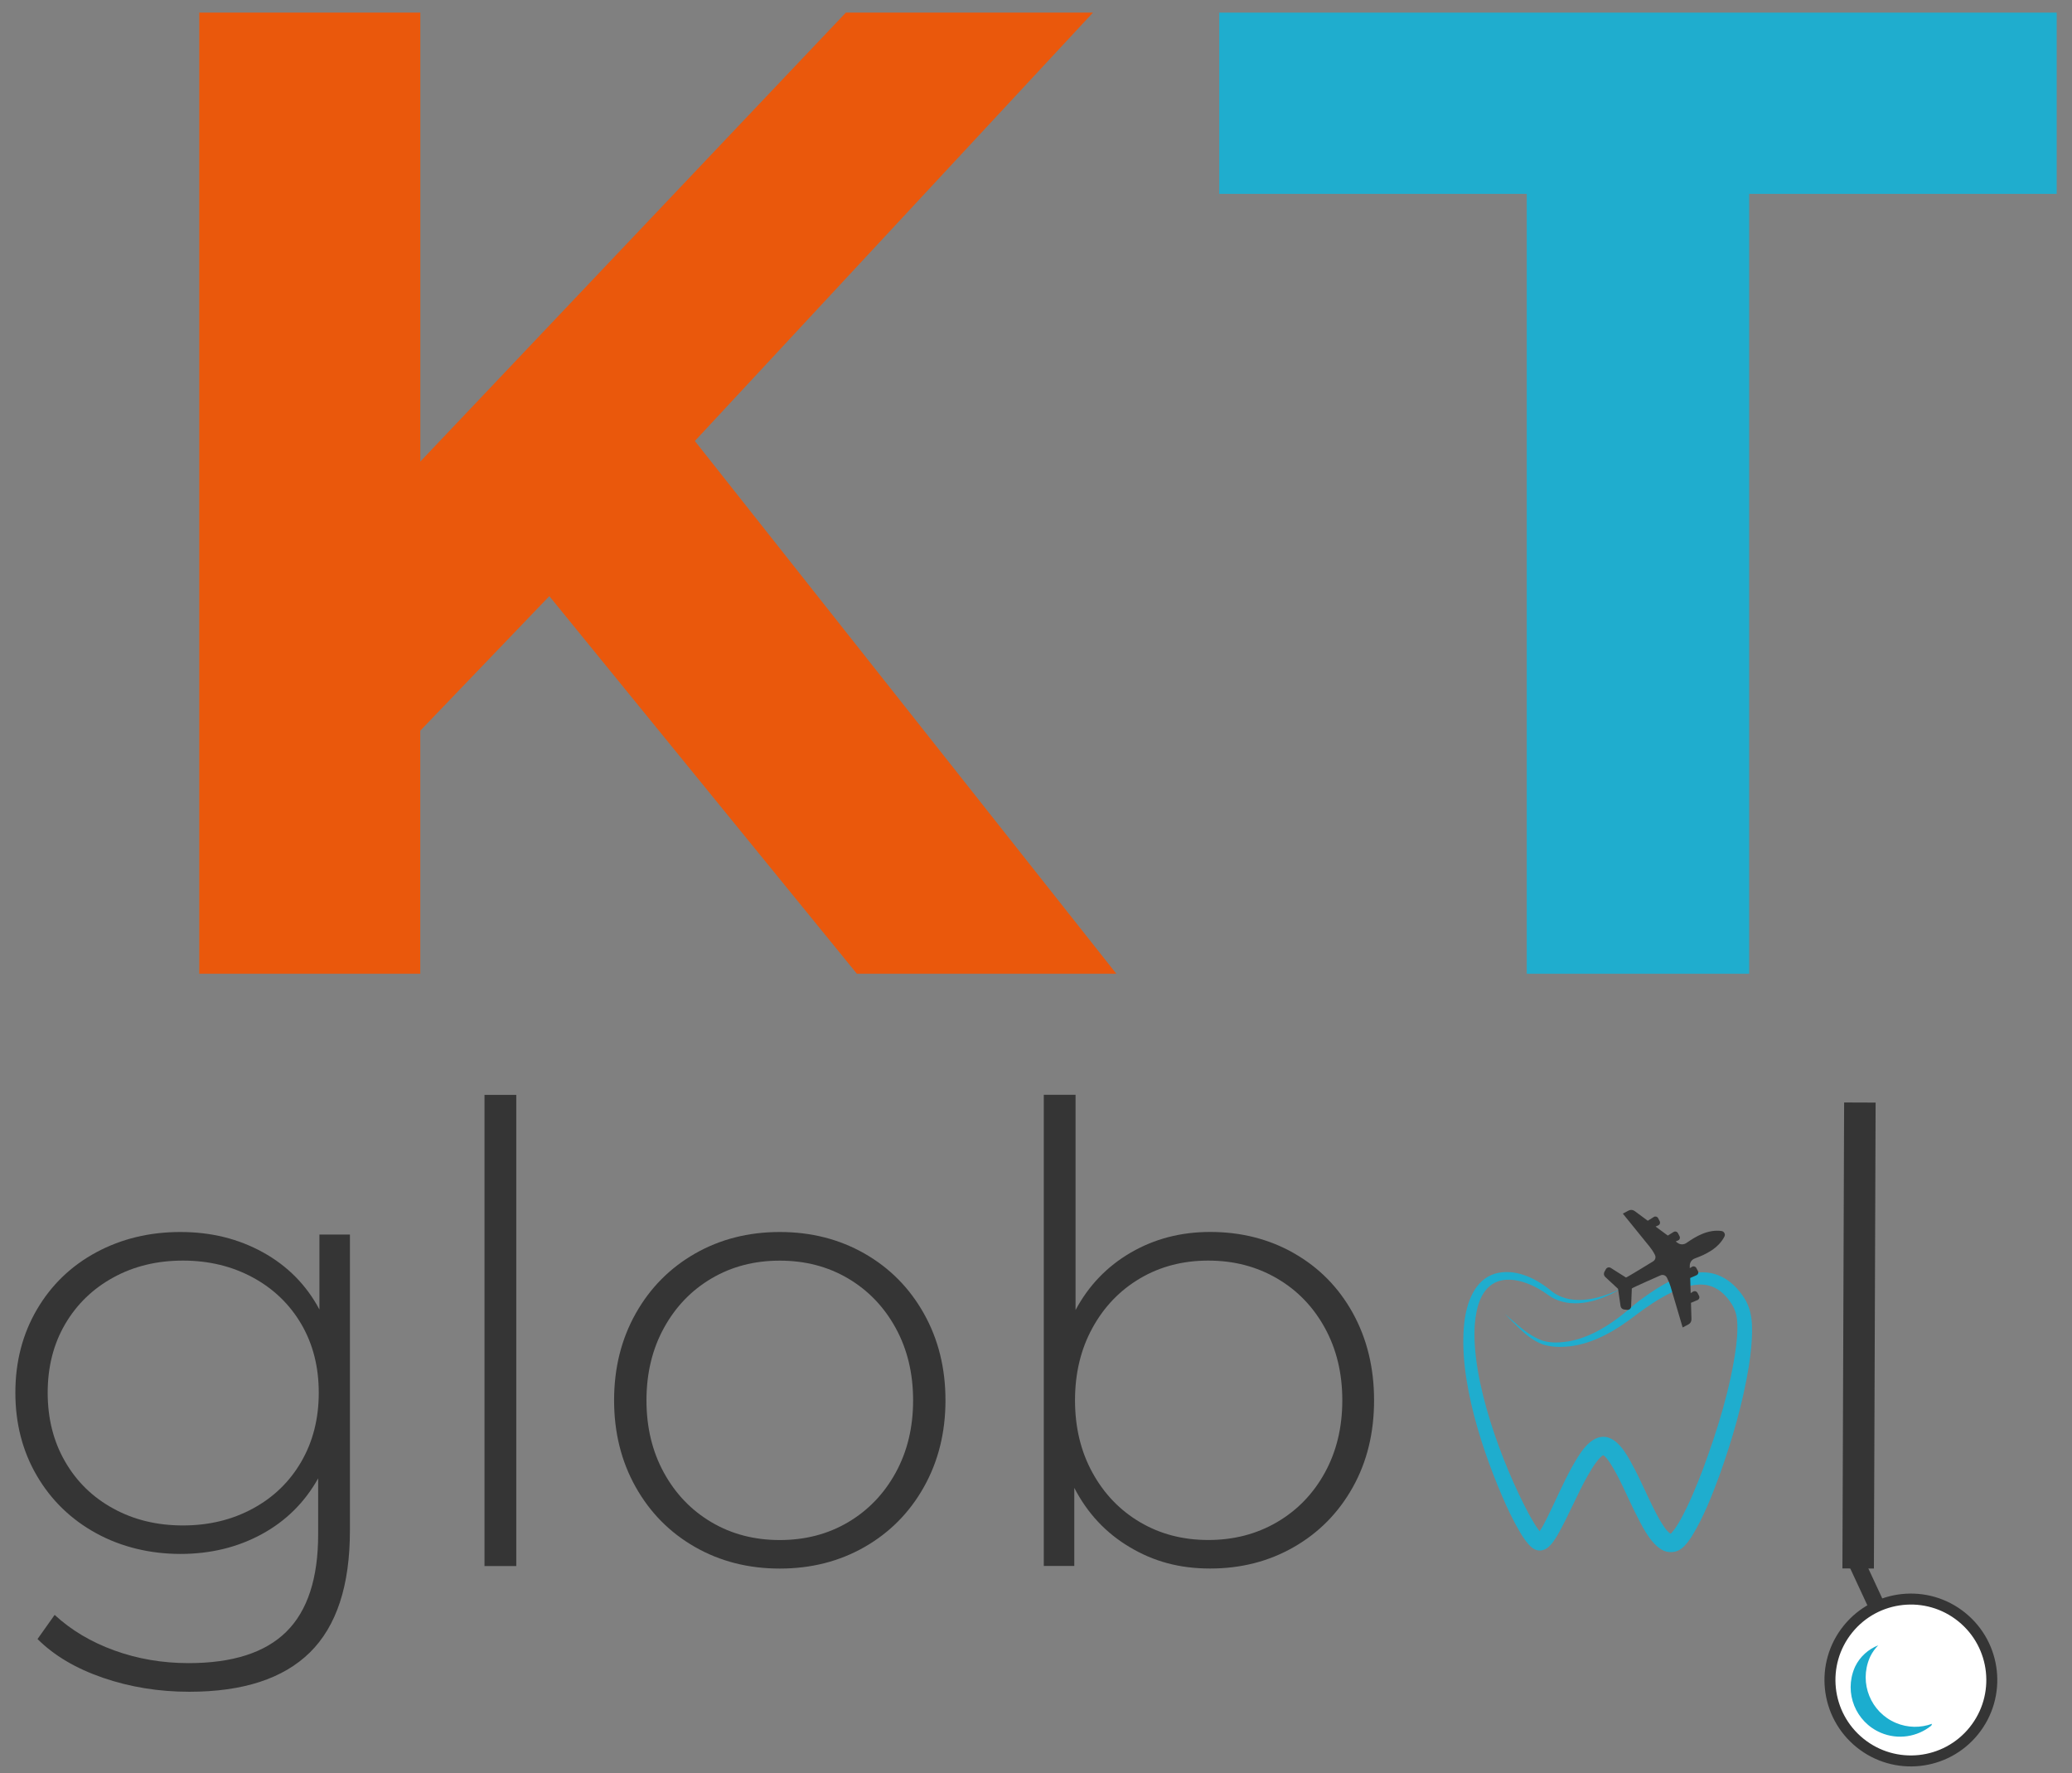 <?xml version="1.0" encoding="UTF-8"?>
<svg id="Layer_1" data-name="Layer 1" xmlns="http://www.w3.org/2000/svg" viewBox="0 0 377.66 323.2">
  <rect x="0" y="0" width="377.66" height="323.2" fill="#808080" stroke="none"/>
  <defs>
    <style>
      .cls-1 {
        fill: #fff;
        stroke: #353535;
        stroke-miterlimit: 10;
        stroke-width: 2px;
      }

      .cls-2 {
        fill: #ea580c;
      }

      .cls-3 {
        fill: #1fadce;
      }

      .cls-4 {
        fill: #353535;
      }

      .cls-5 {
        fill: #1badcf;
      }
    </style>
  </defs>
  <g>
    <path class="cls-2" d="M100.12,108.65l-23.52,24.52v44.29H36.32V2.3h40.29V84.12L154.17,2.3h45.04L126.65,80.37l76.82,97.09h-47.29l-56.05-68.81Z"/>
    <path class="cls-3" d="M278.28,35.33h-56.05V2.3h152.64V35.33h-56.05V177.46h-40.54V35.33Z"/>
  </g>
  <path class="cls-4" d="M63.78,225v53.93c0,10.03-2.43,17.43-7.29,22.22-4.86,4.78-12.19,7.17-21.99,7.17-5.55,0-10.8-.85-15.74-2.55-4.94-1.7-8.91-4.05-11.92-7.06l3.12-4.4c3.01,2.78,6.63,4.94,10.88,6.48,4.24,1.54,8.76,2.31,13.54,2.31,8.02,0,13.96-1.91,17.82-5.73,3.86-3.82,5.79-9.74,5.79-17.76v-10.18c-2.47,4.4-5.9,7.79-10.3,10.18-4.4,2.39-9.34,3.59-14.81,3.59s-10.75-1.25-15.33-3.76c-4.59-2.51-8.2-6-10.82-10.47-2.62-4.47-3.93-9.53-3.93-15.16s1.31-10.68,3.93-15.16c2.62-4.47,6.23-7.95,10.82-10.42,4.59-2.47,9.7-3.7,15.33-3.7s10.57,1.24,15.04,3.7c4.47,2.47,7.91,5.94,10.3,10.42v-13.66h5.55Zm-17.71,49.94c3.78-2.04,6.73-4.9,8.85-8.56,2.12-3.66,3.18-7.85,3.18-12.56s-1.06-8.87-3.18-12.5c-2.12-3.62-5.07-6.46-8.85-8.51-3.78-2.04-8.02-3.07-12.73-3.07s-8.93,1.02-12.67,3.07c-3.74,2.04-6.67,4.88-8.8,8.51-2.12,3.63-3.18,7.79-3.18,12.5s1.06,8.89,3.18,12.56c2.12,3.67,5.05,6.52,8.8,8.56,3.74,2.05,7.96,3.07,12.67,3.07s8.95-1.02,12.73-3.07Z"/>
  <path class="cls-4" d="M88.31,199.54h5.79v85.87h-5.79v-85.87Z"/>
  <path class="cls-4" d="M126.68,281.94c-4.59-2.62-8.2-6.27-10.82-10.94-2.62-4.67-3.93-9.93-3.93-15.8s1.31-11.13,3.93-15.8c2.62-4.67,6.23-8.31,10.82-10.94,4.59-2.62,9.74-3.93,15.45-3.93s10.86,1.31,15.45,3.93c4.59,2.62,8.2,6.27,10.82,10.94,2.62,4.67,3.93,9.93,3.93,15.8s-1.31,11.13-3.93,15.8c-2.62,4.67-6.23,8.31-10.82,10.94-4.59,2.62-9.74,3.93-15.45,3.93s-10.86-1.31-15.45-3.93Zm27.89-4.51c3.66-2.16,6.56-5.17,8.68-9.03,2.12-3.86,3.18-8.25,3.18-13.19s-1.06-9.33-3.18-13.19c-2.12-3.86-5.02-6.87-8.68-9.03-3.67-2.16-7.81-3.24-12.44-3.24s-8.78,1.08-12.44,3.24c-3.67,2.16-6.56,5.17-8.68,9.03-2.12,3.86-3.18,8.26-3.18,13.19s1.06,9.33,3.18,13.19c2.12,3.86,5.01,6.87,8.68,9.03,3.66,2.16,7.81,3.24,12.44,3.24s8.78-1.08,12.44-3.24Z"/>
  <path class="cls-4" d="M235.86,228.41c4.55,2.59,8.12,6.21,10.71,10.88,2.58,4.67,3.88,9.97,3.88,15.91s-1.29,11.22-3.88,15.85c-2.59,4.63-6.15,8.26-10.71,10.88-4.55,2.62-9.65,3.93-15.28,3.93s-10.28-1.29-14.64-3.88c-4.36-2.58-7.74-6.19-10.13-10.82v14.23h-5.56v-85.87h5.79v39.23c2.39-4.47,5.75-7.96,10.07-10.47,4.32-2.51,9.14-3.76,14.47-3.76,5.63,0,10.72,1.29,15.28,3.88Zm-3.12,49.01c3.7-2.16,6.62-5.17,8.74-9.03,2.12-3.86,3.18-8.25,3.18-13.19s-1.06-9.33-3.18-13.19c-2.12-3.86-5.03-6.87-8.74-9.03-3.7-2.16-7.87-3.24-12.5-3.24s-8.78,1.08-12.44,3.24c-3.67,2.16-6.56,5.17-8.68,9.03-2.12,3.86-3.18,8.26-3.18,13.19s1.06,9.33,3.18,13.19c2.12,3.86,5.01,6.87,8.68,9.03,3.66,2.16,7.81,3.24,12.44,3.24s8.79-1.08,12.5-3.24Z"/>
  <path class="cls-3" d="M294.98,235.13c-3.38,1.93-7.81,3.35-11.56,1.62-.53-.24-1.05-.6-1.51-.93-.89-.64-1.85-1.19-2.84-1.63-1.91-.83-4.09-1.34-6.1-.64-3.04,1.14-3.89,4.73-4.15,7.68-.79,10.23,5.04,25.75,9.9,34.81,.73,1.27,1.39,2.52,2.36,3.53l.03,.03s.03,.03,.03,.02c-.11-.08-.33-.13-.5-.12-.31,0-.42,.11-.45,.11,.71-.77,1.25-1.93,1.77-2.92,1.48-2.99,2.85-6.2,4.48-9.19,1.27-2.2,3.35-6.23,6.5-5.57,2.45,.64,3.99,3.92,5.07,5.93,1.53,2.97,2.85,6.22,4.45,9.04,.57,.94,1.17,2.03,2.03,2.62,.09,.05,.11,.04,.06,.04-.02,0-.05,0-.07,0-.02,0-.01,0-.02,0-.01,0,.13-.09,.25-.23,.6-.67,1.18-1.63,1.65-2.47,1.58-2.89,2.83-5.98,4.02-9.07,2.69-7.28,5.05-14.8,6.07-22.51,.13-1.09,.22-2.17,.22-3.23,0-1.01-.03-1.98-.35-2.93-.22-.68-.57-1.33-.99-1.91-.96-1.39-2.31-2.57-3.98-2.95-4.15-.96-9.69,2.81-12.94,5.22-3.62,2.81-7.74,5.37-12.39,5.9-1.67,.16-3.4,.15-4.99-.43-1.69-.66-3.09-1.87-4.37-3.1-.82-.79-1.6-1.6-2.39-2.41,2.17,1.82,4.24,3.99,6.98,4.92,1.5,.44,3.12,.34,4.66,.1,3.25-.57,6.24-2.21,8.88-4.17,1.38-.99,2.6-2.16,3.95-3.19,1.4-1.05,2.8-2.02,4.32-2.9,3.11-1.82,7.16-3.27,10.66-1.56,1.75,.83,3.13,2.28,4.17,3.87,1.07,1.62,1.45,3.6,1.45,5.51,.04,2.37-.23,4.68-.58,6.99-1.12,6.8-3.04,13.41-5.36,19.88-1.41,3.8-2.9,7.62-5.04,11.11-.47,.74-1.11,1.64-1.89,2.23-1.01,.81-2.55,.83-3.6,.19-2.28-1.36-3.76-4.69-4.93-6.96-1.47-2.95-2.72-6.12-4.49-8.86-.4-.57-.78-1.13-1.31-1.44-.02-.01,.02,.01,.03,0,.02,0,.04,.01,.06,0,.09,0,.1-.02,.02,.01-.46,.26-.84,.73-1.24,1.23-.6,.79-1.16,1.71-1.69,2.66-1.93,3.45-3.4,7.12-5.37,10.6-.51,.85-1.14,1.92-2.04,2.53-.94,.62-2.03,.52-2.95-.37-1.25-1.25-2.1-2.89-2.91-4.37-.54-1.03-1.05-2.07-1.53-3.12-4.22-9.41-8.8-23.02-7.62-33.33,.41-3.52,1.83-7.74,5.6-8.88,3.55-1.01,7.24,.74,9.97,2.92,3.49,3.08,8.65,1.84,12.5,.05h0Z"/>
  <path class="cls-4" d="M314.33,225.32c-.52,1.05-1.39,1.91-2.37,2.56-.95,.63-2,1.08-3.07,1.48-.56,.21-.91,.75-.9,1.34v.42s.41-.25,.41-.25c.27-.17,.63-.07,.78,.21l.3,.56c.15,.29,.03,.64-.27,.77l-.27,.12-.87,.38,.09,2.76,.44-.28c.23-.14,.53-.09,.7,.1,.03,.03,.06,.07,.09,.11l.29,.56c.15,.29,.03,.64-.27,.77l-.52,.22-.68,.29,.04,1.31,.05,1.68c.01,.39-.2,.76-.55,.94l-1.06,.56-.07-.25-2.12-7.18c-.16-.53-.36-1.04-.62-1.53l-.07-.14c-.21-.4-.69-.58-1.12-.41,0,0-4.96,2.17-5.26,2.4l-.13,3.29c-.01,.37-.34,.65-.7,.61l-.56-.06c-.33-.03-.59-.28-.66-.6l-.46-3.17-2.37-2.2c-.23-.24-.27-.6-.12-.89l.27-.49c.18-.32,.59-.43,.9-.23l2.77,1.75c.39-.14,4.97-2.97,4.97-2.97,.38-.25,.51-.75,.3-1.15l-.07-.14c-.25-.49-.56-.95-.9-1.37l-4.88-6.02,1.06-.56c.35-.18,.78-.15,1.09,.09l2.4,1.77,1.1-.69c.27-.17,.63-.07,.78,.21l.29,.56c.15,.29,.03,.64-.27,.77l-.48,.21,2.23,1.64,1.06-.66c.17-.1,.38-.11,.55-.02,.1,.05,.18,.13,.24,.24l.29,.56c.15,.28,.03,.64-.27,.77l-.43,.19,.34,.25c.48,.35,1.12,.36,1.61,.02,.94-.65,1.9-1.26,2.95-1.68,1.09-.44,2.3-.67,3.45-.5,.48,.07,.75,.58,.53,1.01Z"/>
  <g>
    <rect class="cls-4" x="296.41" y="240.55" width="84.92" height="5.74" transform="translate(94.18 581.37) rotate(-89.79)"/>
    <g>
      <rect class="cls-4" x="335.09" y="286.84" width="9.86" height="2.99" transform="translate(221.75 718.17) rotate(-114.91)"/>
      <circle class="cls-1" cx="348.29" cy="306.15" r="14.75" transform="translate(-108.68 384.98) rotate(-51.1)"/>
      <path class="cls-5" d="M338.03,303.97c-1.94,4.58,.2,9.87,4.78,11.82,3.16,1.34,6.66,.74,9.17-1.27,0,.02,0,.03,0,.05l.17-.41c-2.07,.75-4.41,.76-6.6-.17-4.58-1.94-6.72-7.23-4.78-11.82,.04-.09,.08-.19,.13-.29,.37-.76,.86-1.44,1.45-2.03-1.82,.72-3.33,2.07-4.19,3.83-.05,.1-.09,.2-.13,.29Z"/>
    </g>
  </g>
</svg>
